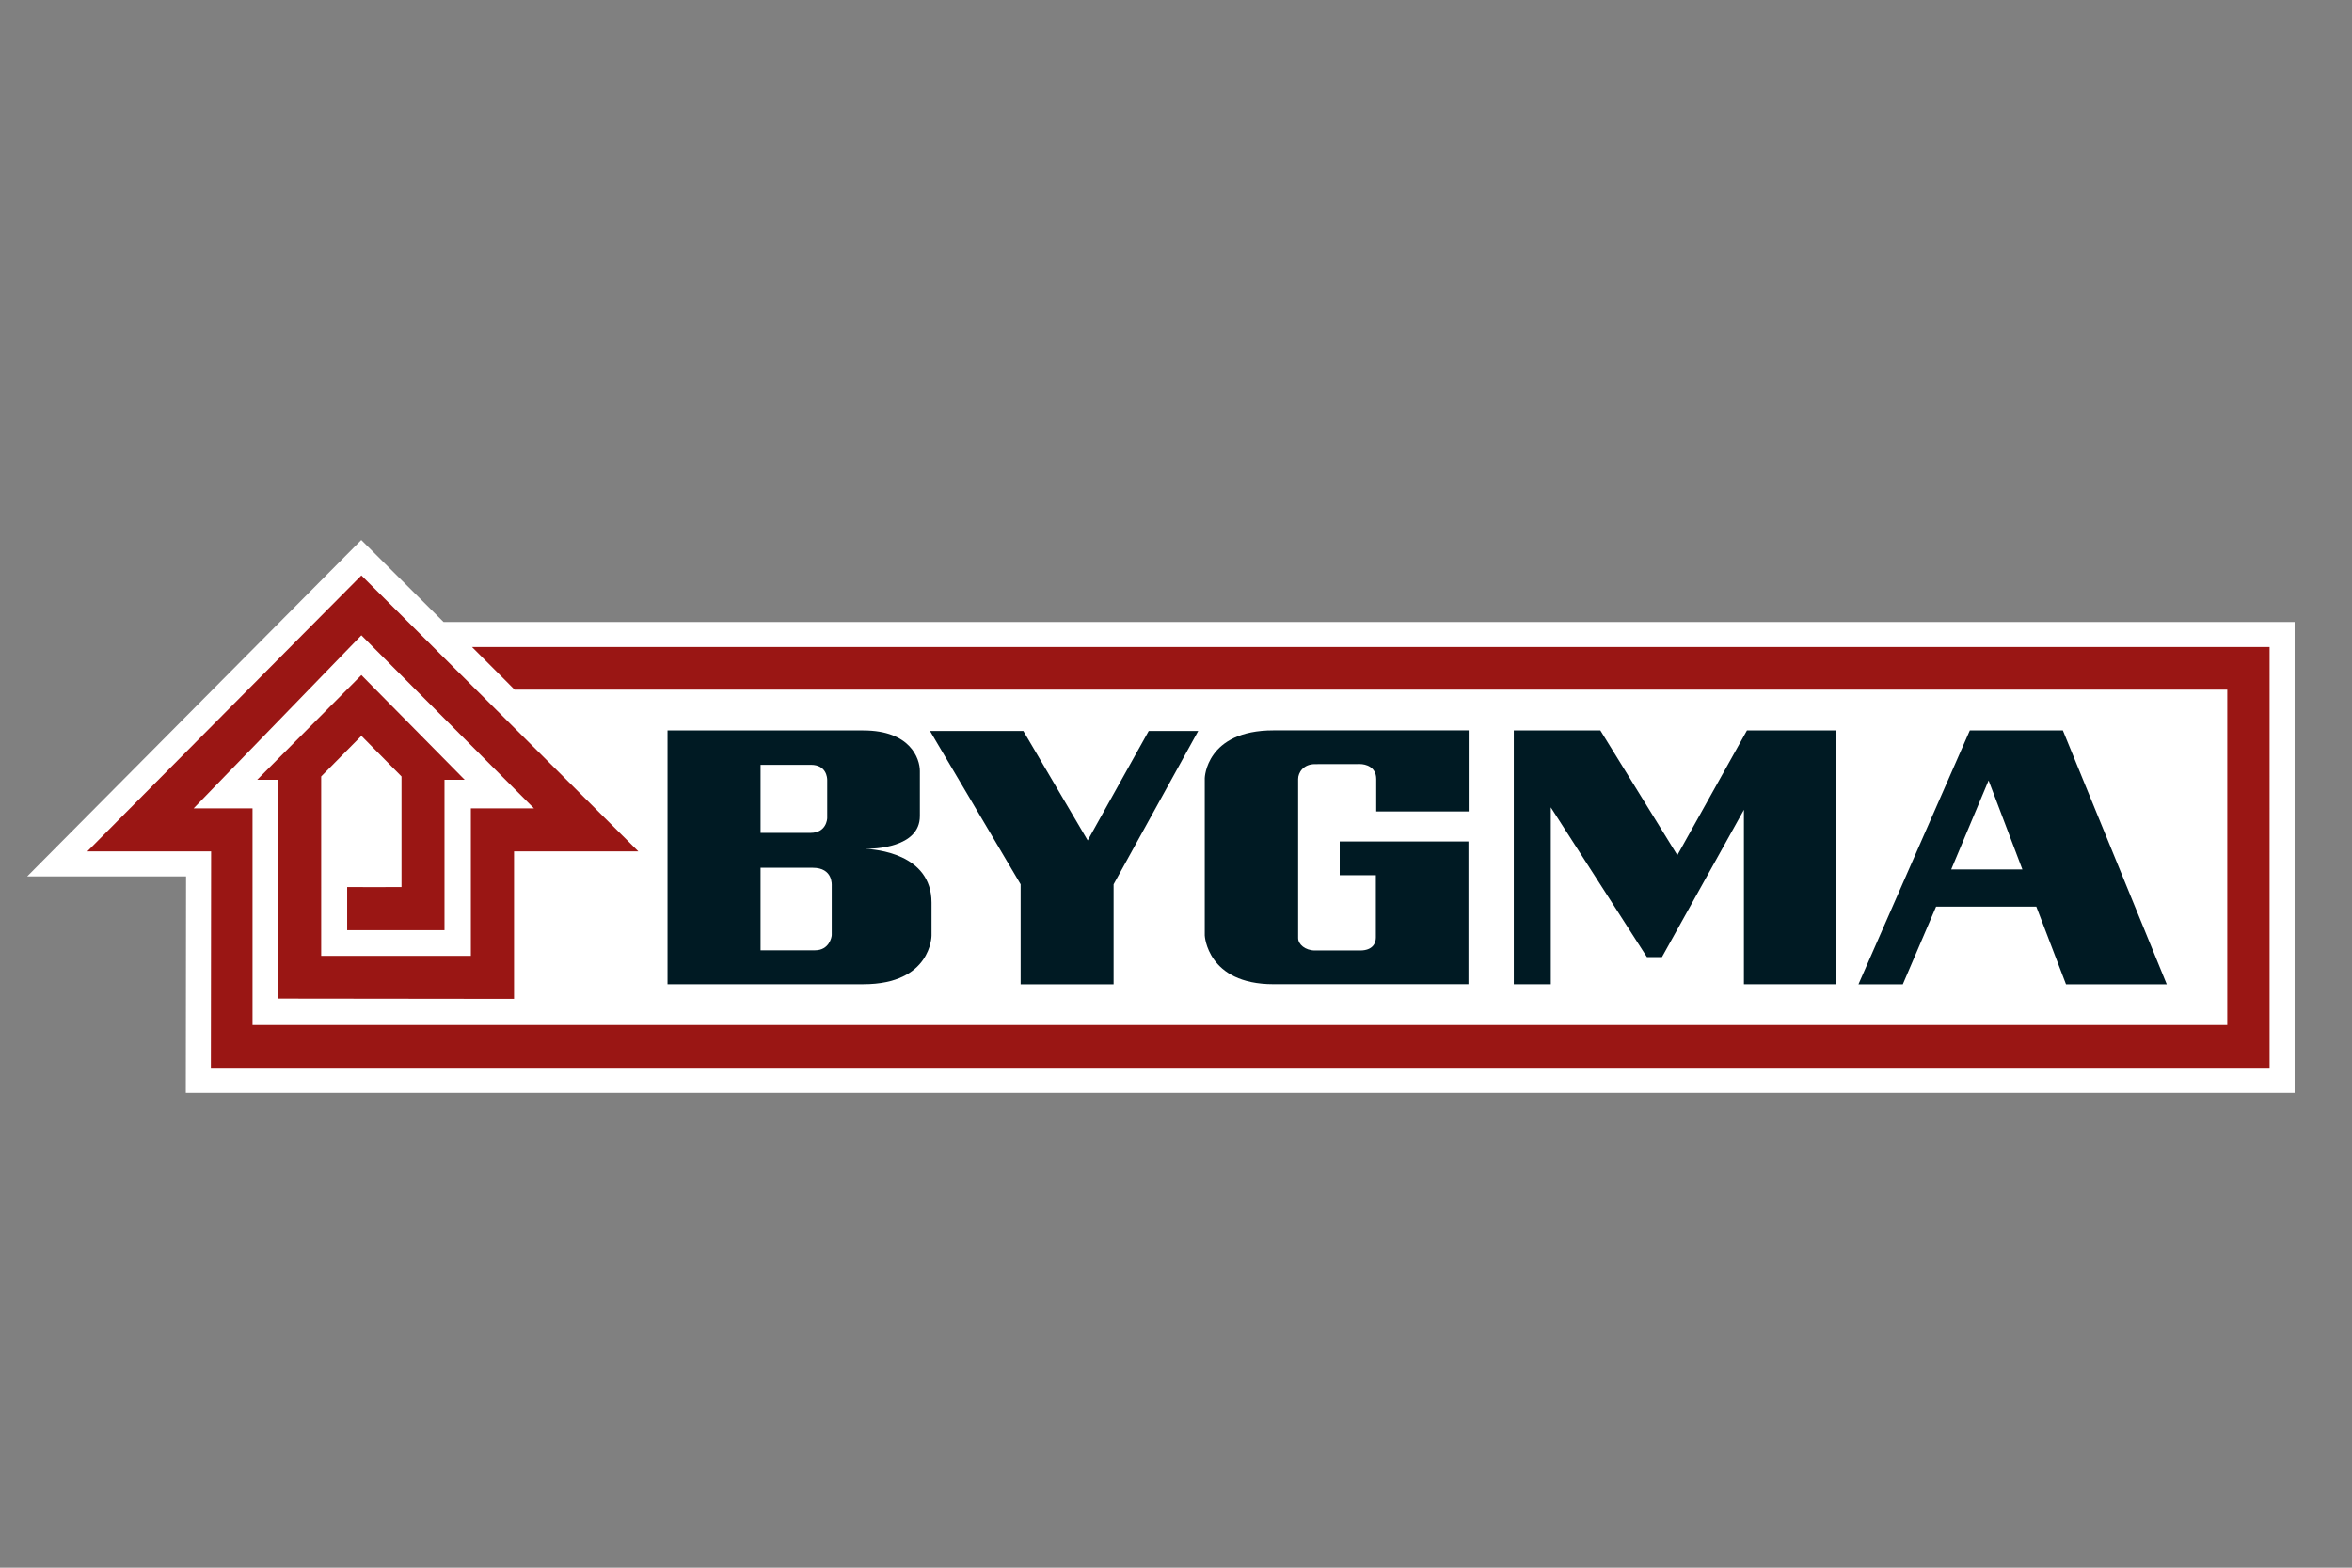 <?xml version="1.0" encoding="iso-8859-1"?>
<!-- Generator: Adobe Illustrator 25.3.1, SVG Export Plug-In . SVG Version: 6.00 Build 0)  -->
<svg version="1.1" id="Layer_1" xmlns="http://www.w3.org/2000/svg" xmlns:xlink="http://www.w3.org/1999/xlink" x="0px" y="0px"
	 viewBox="0 0 600 400" style="enable-background:new 0 0 600 400;" xml:space="preserve">
<rect x="0" y="0" width="600" height="400" fill="#808080" stroke="none"/>
<g>
	<polygon style="fill-rule:evenodd;clip-rule:evenodd;fill:#FFFFFF;" points="47.401,278.83 47.466,223.619 6.936,223.619 
		92.166,137.788 113.157,158.706 585.359,158.705 585.358,278.83 	"/>
	<path style="fill-rule:evenodd;clip-rule:evenodd;fill:#9A1614;" d="M22.27,217.236h31.585l-0.064,55.211h525.184l0.001-107.359
		l-458.563,0.001l10.862,10.877h436.902v85.566H64.419l0.001-55.279H49.396l42.793-44.149l44.025,44.149h-16.092v37.635H81.937
		l-0.001-45.774l10.254-10.361l10.236,10.36v28.224c-0.198,0.034-13.862,0-13.862,0v11.002h24.831v-38.382h5.146L92.189,172.25
		l-26.575,26.706h5.395l0.023,55.847l60.105,0.068v-37.635h31.711l-70.659-70.413L22.27,217.236z"/>
	<path style="fill-rule:evenodd;clip-rule:evenodd;fill:#001A23;" d="M220.63,216.587c2.28,0.025,14.028-0.242,14.028-8.372v-11.483
		c0-3.153-2.414-10.356-14.412-10.356l-49.956,0v64.753h49.956c17.354,0,17.39-12.394,17.39-12.394v-8.434
		C237.636,217.729,223.167,216.675,220.63,216.587 M194.018,195.145h12.845c4.015,0,4.161,3.385,4.161,3.864v9.714
		c0,0.222-0.202,3.787-4.266,3.787l-12.739,0V195.145z M212.178,226.061v12.507c0,0.591-0.692,3.904-4.239,3.904l-13.921,0v-21.059
		h13.316C212.528,221.413,212.178,225.788,212.178,226.061L212.178,226.061z"/>
	<polygon style="fill-rule:evenodd;clip-rule:evenodd;fill:#001A23;" points="237.239,186.505 261.053,186.505 277.475,214.433 
		293.042,186.505 305.671,186.505 284.083,225.635 284.082,251.149 260.363,251.149 260.363,225.633 	"/>
	<path style="fill-rule:evenodd;clip-rule:evenodd;fill:#001A23;" d="M351.076,207.033h23.584v-20.675h-49.805
		c-17.241,0-17.521,12.187-17.521,12.187v40.136c0,0,0.574,12.441,17.52,12.441h49.752v-36.424H341.76v8.621h9.224v15.923
		c0,1.36-0.764,3.277-4.014,3.277l-11.527,0c-2.438,0-4.286-1.547-4.286-3.172l0-40.588c0-1.625,1.329-3.79,4.285-3.79
		c0,0,10.344-0.018,11.452-0.018c1.478,0,4.181,0.705,4.181,3.808V207.033z"/>
	<path style="fill-rule:evenodd;clip-rule:evenodd;fill:#001A23;" d="M526.243,186.376h-23.738l-28.41,64.774h11.317l8.485-19.815
		h25.57l7.578,19.815h25.703L526.243,186.376z M497.759,221.834l9.536-22.703l8.62,22.703H497.759z"/>
	<polygon style="fill-rule:evenodd;clip-rule:evenodd;fill:#001A23;" points="386.169,186.368 408.25,186.368 427.896,218.199 
		445.654,186.368 468.453,186.368 468.453,251.141 444.877,251.141 444.877,206.616 423.97,244.201 420.133,244.201 
		395.614,205.997 395.614,251.141 386.169,251.141 	"/>
</g>
</svg>
